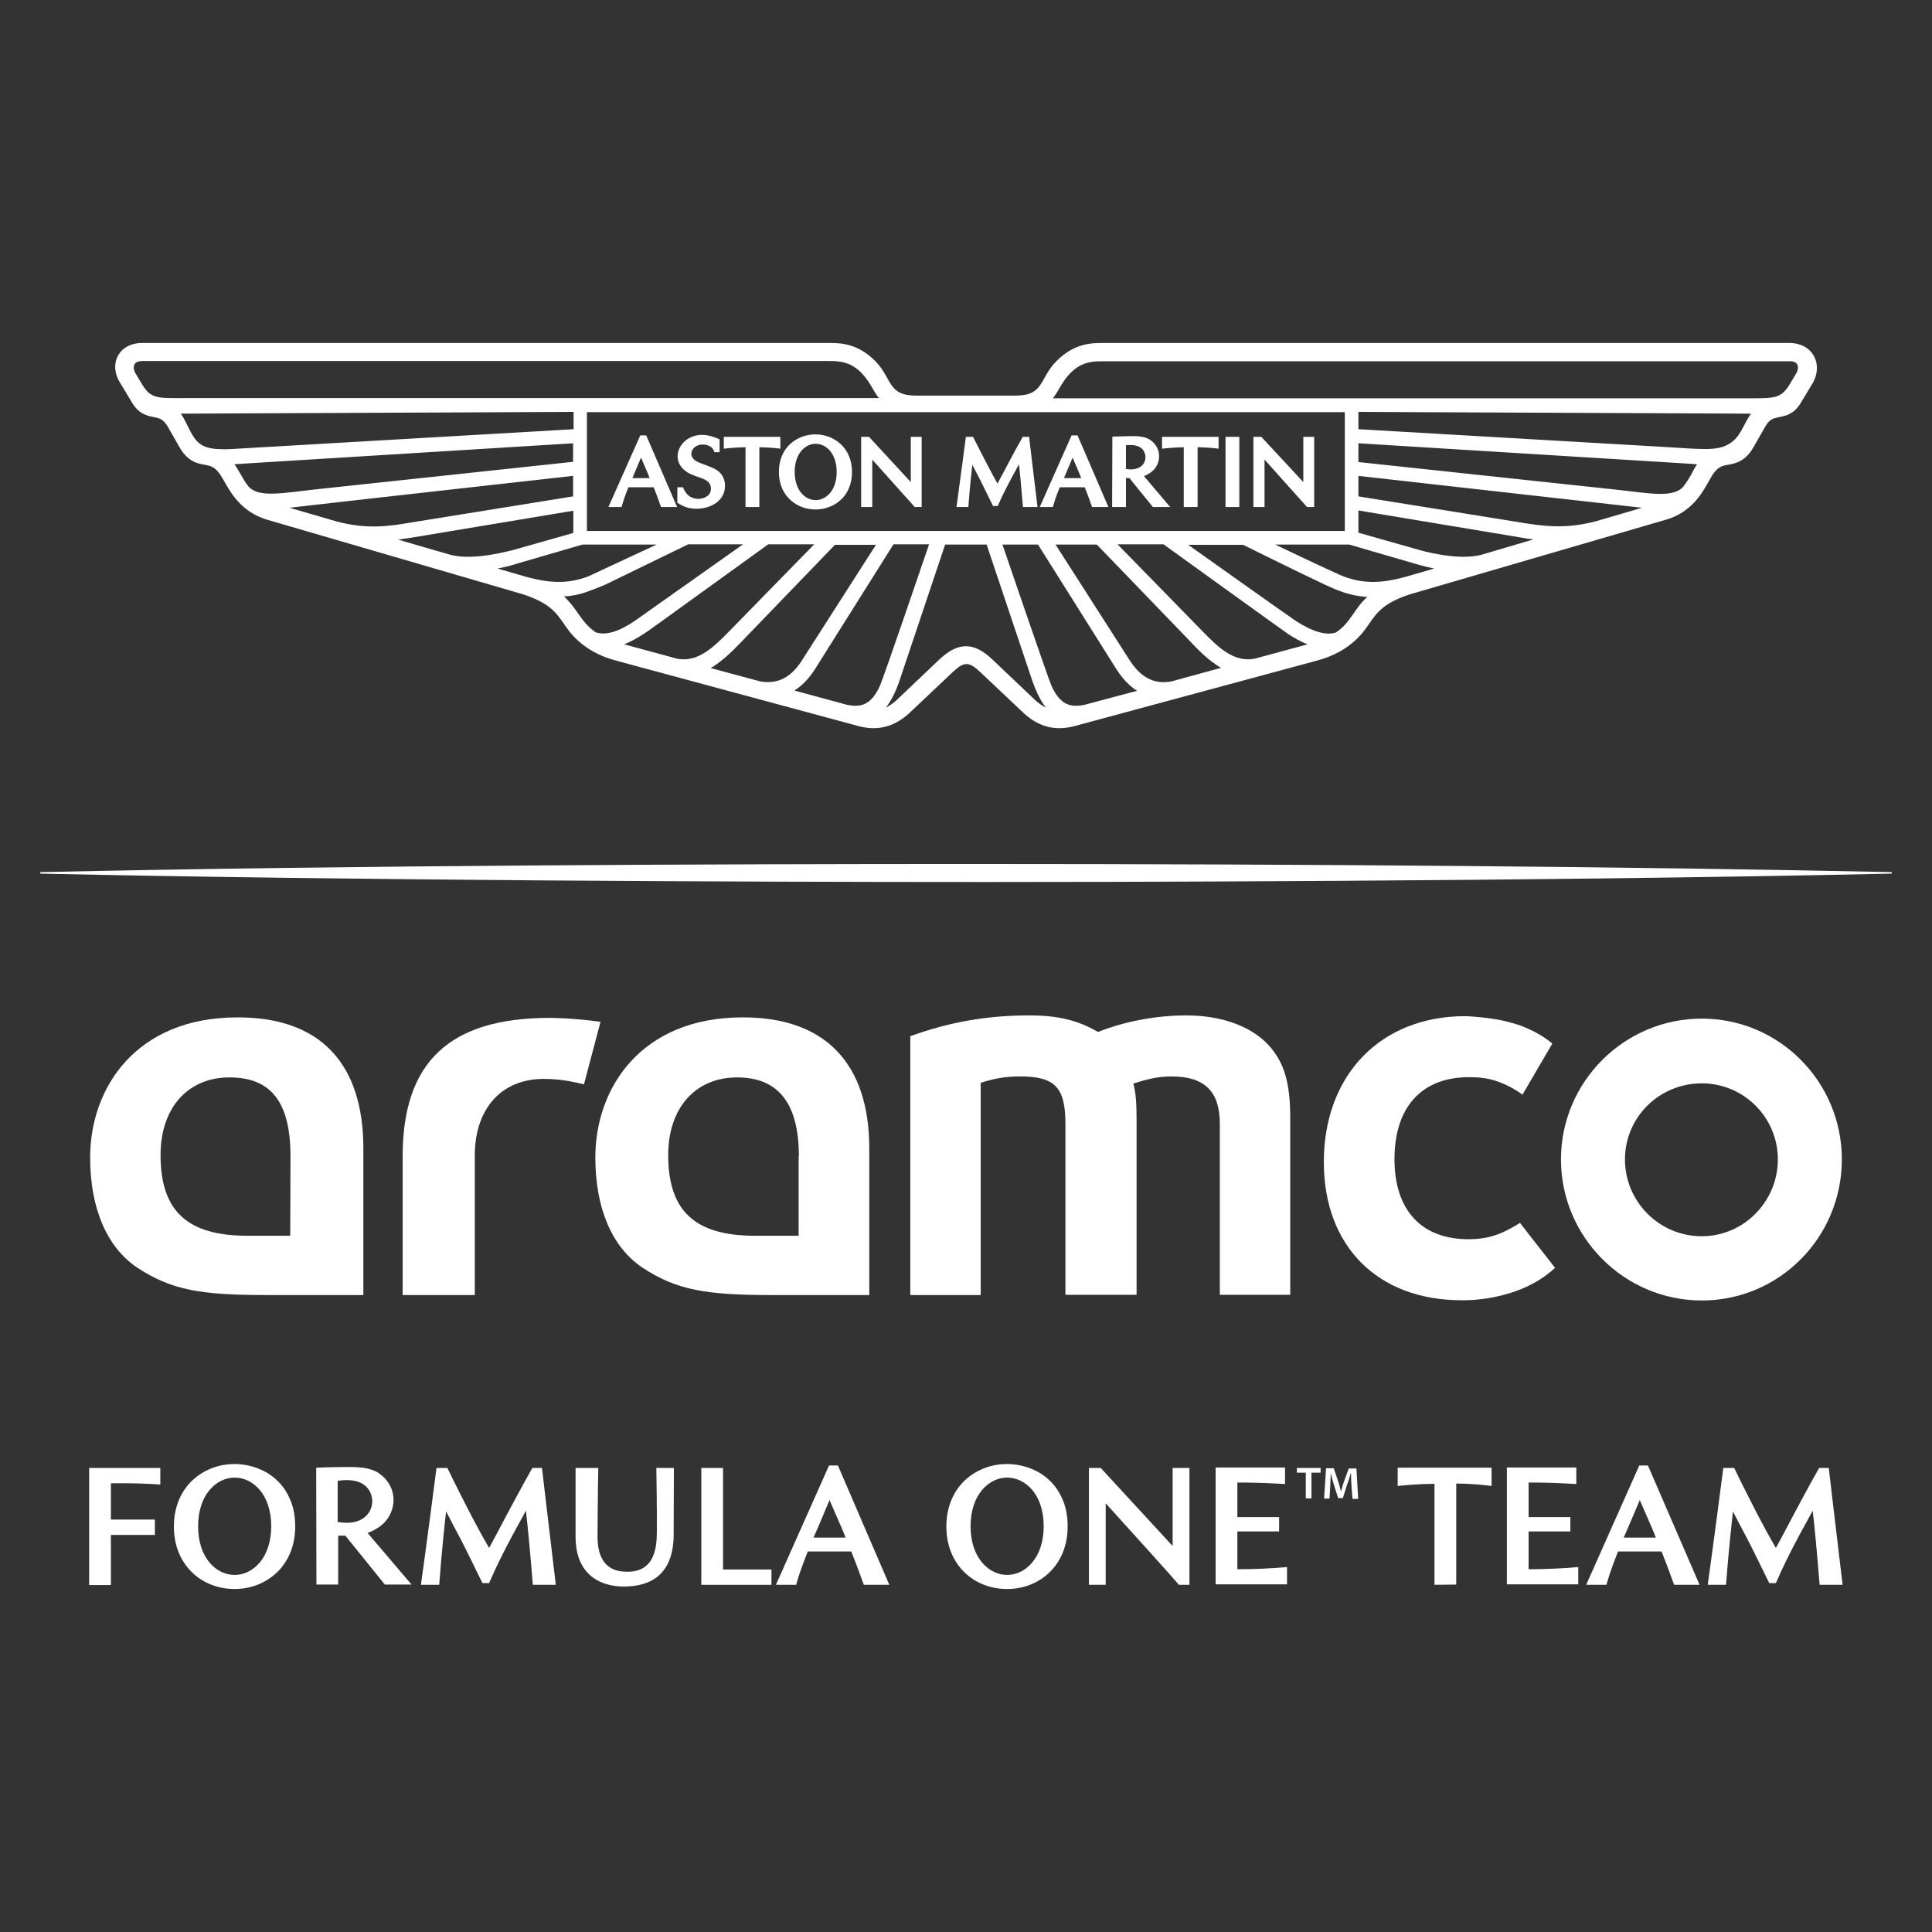 <?xml version="1.0" encoding="UTF-8"?> <svg xmlns="http://www.w3.org/2000/svg" id="uuid-15ad4766-b361-4498-ac75-38743c65d672" data-name="Layer 2" width="480" height="480" viewBox="0 0 480 480"><rect x="0" y="0" width="480" height="480" fill="#333333" stroke="none"/><g id="uuid-a19551f6-59b5-4d3d-bf78-68c57cdd5c7e" data-name="Layer 1"><rect width="480" height="480" style="fill: none; stroke-width: 0px;"></rect><g id="uuid-5f833625-b381-42c5-a251-46a4ba344401" data-name="Logo"><path d="M240.951,214.652c-59.901,0-152.576.307-230.951,2.025v.368c78.375,1.718,175.162,2.087,234.879,2.087,22.095,0,134.164-.061,225.121-2.087v-.368c-62.663-1.35-144.045-2.025-229.049-2.025" style="fill: #fff; stroke-width: 0px;"></path><path d="M444.53,85.214h-170.129c-3.069,0-7.365-.061-11.907,4.48-4.296,4.296-3.007,8.592-10.127,8.592h-24.795c-7.119,0-5.831-4.235-10.127-8.592-4.542-4.542-8.838-4.48-11.907-4.48H35.348c-5.831,0-8.408,5.155-5.585,9.759l3.069,5.094c1.657,2.823,3.805,3.253,5.401,3.56,1.473.307,2.332.491,3.498,2.455l2.7,4.726c2.087,3.867,4.603,4.358,6.444,4.664,1.473.307,2.762.368,4.603,3.682,1.964,3.56,4.603,8.04,10.802,9.943,0,0,63.522,18.535,63.584,18.535,6.628,2.148,8.286,4.542,10.249,7.365,1.043,1.473,4.173,6.751,12.766,9.083l60.454,16.326c5.646,1.534,9.636-.614,12.398-3.069l10.986-10.372c2.823-2.639,3.989-2.639,6.813,0l10.986,10.372c2.762,2.455,6.69,4.603,12.398,3.069l60.454-16.326c8.592-2.332,11.722-7.61,12.766-9.083,1.964-2.823,3.621-5.217,10.25-7.365l63.584-18.535c6.199-1.841,8.838-6.322,10.802-9.943,1.78-3.314,3.13-3.437,4.603-3.682,1.841-.368,4.358-.798,6.444-4.664l2.7-4.726c1.105-1.964,2.025-2.148,3.498-2.455,1.596-.307,3.744-.736,5.401-3.56l3.069-5.094c2.455-4.603-.123-9.759-5.953-9.759M35.47,95.771l-1.841-3.069c-.552-.921-.921-3.007,1.718-3.007h170.191c3.437,0,7.304-.061,11.047,6.444.491.859,1.043,1.841,1.78,2.762H45.904c-6.997.061-8.347.061-10.434-3.13M145.821,102.399h188.296v29.521h-188.296v-29.521ZM48.973,109.641c-1.596-1.596-2.639-4.91-4.051-6.874l97.585-.43v4.296l-82.548,4.787c-6.506.491-9.145.123-10.986-1.78M61.738,120.873c-.921-1.166-1.657-2.516-2.394-3.805-.368-.675-.736-1.227-1.105-1.718,1.166-.061,1.412-.123,3.621-.245l80.523-4.971v4.603l-63.645,6.813c-8.531.921-14.362,2.209-17.001-.675M83.526,129.526c-4.664-1.35-8.715-2.516-11.6-3.376,7.733-.921,70.458-7.917,70.458-7.917v5.094l-40.752,6.567c-4.726.798-10.372,1.718-18.105-.368M111.82,137.812c-4.112-1.166-8.531-2.455-12.889-3.744,1.166-.184,1.964-.307,3.314-.491,4.112-.675,40.2-6.69,40.2-6.69v5.524s-15.098,4.296-15.159,4.296c-.123-.061-9.452,2.762-15.466,1.105M131.03,143.397h0c-.614-.184-3.376-.982-7.426-2.148,2.639-.491,4.296-1.043,4.664-1.166.245-.061,16.448-4.787,16.448-4.787h18.412l-17.001,7.917c-5.462,2.087-10.249,1.473-15.098.184M147.969,157.083c-2.025-1.412-3.13-2.946-4.296-4.603-.982-1.412-1.964-2.823-3.56-4.296.368,0,2.087-.123,3.989-.614,2.025-.491,6.444-2.394,6.444-2.394l20.438-9.943h13.625l-26.821,18.965c-4.051,2.762-7.304,3.744-9.82,2.885M168.223,163.65l-13.134-3.56c1.78-.736,3.498-1.718,4.91-2.639,1.35-.921-.184.245,30.871-22.217h11.416l-20.99,21.481c-3.744,3.805-7.795,7.979-13.073,6.935M188.906,169.297l-12.336-3.314c3.376-1.964,6.383-5.278,7.549-6.444l23.322-24.181h10.188l-18.596,29.03c-3.007,4.542-6.506,5.524-10.127,4.91M210.51,175.127l-13.134-3.56c.614-.43,2.946-1.841,5.155-5.401l19.456-30.933h8.838s-11.416,33.51-12.213,35.167c-2.271,4.971-4.91,5.34-8.101,4.726M257.338,174.084l-10.863-10.311c-4.542-4.296-8.408-4.296-13.011,0l-10.863,10.311c-.859.736-1.657,1.289-2.516,1.718,2.025-2.516,3.191-6.015,3.928-8.286l10.802-32.221h10.311l10.802,32.221c.798,2.394,1.964,5.831,3.928,8.286-.859-.43-1.657-.982-2.516-1.718M269.368,175.127c-3.191.614-5.831.245-8.101-4.664-.798-1.718-12.213-35.167-12.213-35.167h8.838l19.456,30.933c2.209,3.498,4.48,4.971,5.155,5.401l-13.134,3.498ZM291.033,169.297c-3.621.675-7.119-.368-10.188-4.971l-18.596-29.03h10.25l23.322,24.181c1.166,1.227,4.112,4.48,7.549,6.444l-12.336,3.376ZM311.716,163.65c-5.34,1.043-9.39-3.191-13.073-6.935l-20.99-21.481h11.416s29.521,21.297,30.871,22.217c1.412.921,3.069,1.903,4.91,2.639l-13.134,3.56ZM336.204,152.542c-1.166,1.657-2.209,3.191-4.296,4.603-2.455.798-5.769-.184-9.881-2.823-1.166-.736-26.821-18.965-26.821-18.965h13.625s15.773,7.795,20.438,9.943c2.639,1.227,6.015,2.762,10.434,3.007-1.534,1.35-2.516,2.823-3.498,4.235M348.909,143.397h0c-4.849,1.289-9.636,1.903-15.098-.184-1.964-.736-17.001-7.917-17.001-7.917h18.412s16.203,4.726,16.448,4.787c.43.123,2.025.614,4.664,1.166-4.051,1.166-6.813,1.964-7.426,2.148M368.119,137.812c-6.015,1.657-15.466-1.166-15.466-1.166-.061,0-15.159-4.296-15.159-4.296v-5.524s36.149,6.015,40.2,6.69c1.35.245,2.087.368,3.314.491-4.419,1.289-8.777,2.578-12.889,3.805M396.412,129.526c-7.672,2.025-13.38,1.105-18.105.368-4.051-.675-40.814-6.567-40.814-6.567v-5.094l70.458,7.917c-2.823.859-6.935,2.025-11.538,3.376M420.594,117.129c-.675,1.289-1.473,2.578-2.394,3.805-2.639,2.885-8.47,1.596-17.062.675l-63.645-6.813v-4.664s79.541,4.91,80.523,4.971c2.209.123,2.455.184,3.621.245-.368.552-.737,1.105-1.043,1.78M429.739,110.193c-3.13,1.964-6.628,1.412-17.123.798l-75.122-4.358v-4.296l97.524.43c-1.964,2.823-2.516,5.708-5.278,7.426M446.31,92.702l-1.841,3.069c-2.087,3.191-3.437,3.191-10.434,3.191h-172.462c.737-.921,1.289-1.903,1.78-2.762,3.744-6.506,7.61-6.444,11.047-6.444h170.191c2.639-.061,2.271,2.025,1.719,2.946M254.147,125.967c-.43-5.34-.737-8.47-.982-10.618-2.885,5.217-4.112,7.672-5.278,10.372h-1.166c-2.885-5.831-3.191-6.506-3.989-8.04-.245-.491-.614-1.105-1.166-2.209-.245,2.087-.675,6.26-.982,10.495h-2.946c.859-6.137,2.209-16.571,2.332-17.43h1.78s4.235,8.408,6.076,11.6c2.148-3.928,3.498-6.69,6.26-11.6h1.596c.307,2.516,1.227,10.495,2.087,17.43h-3.621ZM307.911,108.536h-3.437v17.43h3.437v-17.43ZM297.538,125.967v-14.853c2.578.061,3.928.184,5.217.368v-2.946h-14.055v2.946c1.473-.184,2.946-.307,5.401-.368v14.853h3.437ZM188.66,125.967v-14.853c2.578.061,3.928.184,5.217.368v-2.946h-14.055v2.946c1.473-.184,2.946-.307,5.401-.368v14.853h3.437ZM228.983,125.967v-17.43h-2.7v11.231l-10.372-11.231h-1.964v17.43h2.762v-11.784l10.556,11.784h1.718ZM168.284,121.057v3.867c1.105.675,2.455,1.473,4.726,1.473,3.744,0,7.119-2.087,7.119-5.708,0-1.166-.368-3.253-3.007-4.419-2.209-.982-3.621-1.227-4.603-2.025-1.718-1.473-.307-3.805,2.025-3.805.737,0,2.455.184,2.946,1.903h1.289v-3.191c-1.227-.552-2.762-1.105-4.358-1.105-1.412,0-2.762.43-3.867,1.227-2.639,1.964-3.376,5.892.368,8.163,2.394,1.412,5.585,1.289,5.708,3.867.061,1.903-1.78,2.639-3.13,2.639-2.762,0-3.621-2.394-3.805-2.885h-1.412ZM168.223,125.967l-7.672-17.799h-1.473l-7.917,17.799h3.253c.43-1.412.736-2.516,1.718-4.91h6.26c.798,1.903,1.35,3.621,1.841,4.91h3.989ZM157.114,118.786c.368-.859.43-1.043,2.148-5.094,1.657,3.867,1.78,4.112,2.148,5.094h-4.296ZM211.676,117.252c0-6.137-4.603-9.329-9.083-9.329s-9.083,3.13-9.083,9.329c0,6.137,4.603,9.329,9.083,9.329,4.542,0,9.083-3.13,9.083-9.329M202.654,124.248h0c-2.762,0-5.217-2.578-5.217-6.997,0-4.603,2.639-6.997,5.217-6.997h0c2.578,0,5.217,2.394,5.217,6.997s-2.639,6.997-5.217,6.997h0ZM276.303,125.967h3.437v-7.181h.859l5.831,7.181h4.296l-6.506-7.672c.921-.368,1.718-.859,2.332-1.473,1.78-1.78,2.025-4.849,0-6.874-1.043-1.043-2.209-1.596-5.155-1.596,0,0-3.989.061-5.033.123l-.061,17.492ZM279.74,110.623c.43-.061.798-.061,1.166-.061,3.56,0,3.682,2.639,3.682,3.007,0,1.841-1.596,3.498-4.849,2.946v-5.892ZM275.382,125.967l-7.672-17.799h-1.473l-7.917,17.799h3.253c.43-1.412.737-2.516,1.718-4.91h6.199c.798,1.903,1.35,3.621,1.841,4.91h4.051ZM264.335,118.786c.368-.859.43-1.043,2.148-5.094,1.657,3.867,1.78,4.112,2.148,5.094h-4.296ZM326.507,125.967v-17.43h-2.7v11.231l-10.434-11.231h-1.964v17.43h2.762v-11.784l10.556,11.784h1.78Z" style="fill: #fff; stroke-width: 0px;"></path><g><path d="M208.177,364.099h-2.209l-13.195,29.644h5.033c.491-1.78,1.105-3.805,2.885-8.286h10.802c1.289,3.191,2.332,6.137,3.13,8.286h6.322l-12.766-29.644ZM206.091,372.691c3.191,7.365,3.253,7.365,3.989,9.329h-7.979c.859-1.903.921-1.964,3.989-9.329" style="fill: #fff; stroke-width: 0px;"></path><path d="M409.424,364.099h-2.148l-13.195,29.644h5.033c.491-1.78,1.105-3.805,2.885-8.286h10.802c1.289,3.191,2.332,6.137,3.13,8.286h6.322l-12.827-29.644ZM407.398,372.691c3.191,7.365,3.253,7.365,3.989,9.329h-7.979c.859-1.903.859-1.964,3.989-9.329" style="fill: #fff; stroke-width: 0px;"></path><path d="M132.38,393.743c-.736-9.206-1.289-14.73-1.718-18.412-4.971,8.961-7.119,13.318-9.145,17.983h-1.657c-5.033-10.311-5.585-11.293-6.751-13.441-.491-.921-1.043-1.964-2.271-4.358-.245,1.841-1.105,9.943-1.718,18.228h-4.542c1.473-10.434,3.744-28.048,3.867-29.03h2.7c.43.798.798,1.596,1.166,2.394,3.314,6.628,5.953,11.907,9.145,17.369l.061.061.061-.061c1.412-2.639,2.762-5.094,3.989-7.488,1.964-3.682,3.989-7.488,6.69-12.275h2.394c.123.921,1.78,15.282,3.437,29.03h-5.708v0Z" style="fill: #fff; stroke-width: 0px;"></path><path d="M452.079,393.743c-.737-9.206-1.289-14.73-1.718-18.412-4.971,8.961-7.119,13.318-9.145,17.983h-1.657c-5.033-10.311-5.585-11.293-6.751-13.441-.491-.921-1.043-1.964-2.271-4.358-.184,1.841-1.105,9.943-1.718,18.228h-4.542c1.473-10.434,3.744-28.048,3.867-29.03h2.7c.43.798.798,1.596,1.166,2.394,3.314,6.628,5.953,11.907,9.145,17.369l.061.061.061-.061c1.412-2.639,2.762-5.094,3.989-7.488,1.964-3.682,3.989-7.488,6.69-12.275h2.394c.123.921,1.78,15.282,3.437,29.03h-5.708v0Z" style="fill: #fff; stroke-width: 0px;"></path><path d="M58.302,394.786c-6.076,0-9.636-3.191-10.495-4.051-2.455-2.332-4.603-6.076-4.603-11.477s2.148-9.145,4.603-11.477c.859-.798,4.419-4.051,10.495-4.051,3.682,0,10.74,1.534,13.809,8.899.859,1.964,1.227,4.235,1.227,6.628,0,5.401-2.148,9.145-4.603,11.477-.859.798-4.419,4.051-10.434,4.051M58.302,391.288c4.48,0,9.083-4.173,9.083-12.091s-4.542-12.091-9.083-12.091h0c-4.48,0-9.083,4.173-9.083,12.091s4.542,12.091,9.083,12.091h0Z" style="fill: #fff; stroke-width: 0px;"></path><path d="M250.219,394.786c-6.076,0-9.636-3.191-10.495-4.051-2.455-2.332-4.603-6.076-4.603-11.477s2.148-9.145,4.603-11.477c.859-.798,4.419-4.051,10.495-4.051,3.682,0,10.74,1.534,13.809,8.899.859,1.964,1.227,4.235,1.227,6.628,0,5.401-2.148,9.145-4.603,11.477-.798.798-4.358,4.051-10.434,4.051M250.219,391.288c4.48,0,9.083-4.173,9.083-12.091s-4.542-12.091-9.083-12.091h0c-4.48,0-9.083,4.173-9.083,12.091s4.603,12.091,9.083,12.091h0Z" style="fill: #fff; stroke-width: 0px;"></path><path d="M78.555,364.651c1.596-.123,8.163-.184,8.286-.184,4.971,0,6.935.982,8.592,2.639,1.596,1.596,2.394,3.621,2.332,5.769-.061,2.025-.921,4.051-2.332,5.462-1.534,1.534-3.437,2.271-4.112,2.516l10.925,12.827h-6.628l-9.82-12.152h-1.78v12.152h-5.401l-.061-29.03ZM86.104,367.72c-.675,0-1.412.061-2.148.184h-.061v10.25h.061c.798.123,1.534.184,2.209.184,4.358,0,6.322-2.762,6.322-5.401h0c0-.368-.061-2.148-1.473-3.56-1.105-1.105-2.762-1.657-4.91-1.657" style="fill: #fff; stroke-width: 0px;"></path><polygon points="174.238 393.743 174.238 364.712 179.638 364.712 179.638 389.937 191.668 389.937 191.668 393.743 174.238 393.743" style="fill: #fff; stroke-width: 0px;"></polygon><polygon points="324.42 365.879 322.211 365.879 322.211 364.712 328.103 364.712 328.103 365.879 325.832 365.879 325.832 372.262 324.42 372.262 324.42 365.879" style="fill: #fff; stroke-width: 0px;"></polygon><path d="M335.775,369.193c-.061-.982-.123-2.148-.123-3.191h-.061c-.246.921-.552,1.964-.921,2.885l-1.043,3.314h-1.166l-1.043-3.253c-.307-.982-.552-2.025-.798-2.946h0c-.061.982-.061,2.209-.123,3.253l-.184,3.069h-1.35l.491-7.549h1.903l1.043,3.069c.307.859.491,1.78.737,2.639h.061c.184-.798.491-1.78.798-2.639l1.105-3.007h1.903l.43,7.549h-1.412l-.245-3.191Z" style="fill: #fff; stroke-width: 0px;"></path><path d="M292.874,393.743c-1.227-1.534-9.881-11.109-18.167-20.253v20.253h-4.173v-29.03h2.946l17.86,19.394v-19.394h4.173v29.03h-2.639Z" style="fill: #fff; stroke-width: 0px;"></path><path d="M356.396,393.743v-25.102c-4.542.061-7.365.368-9.145.552v-4.542h23.322v4.542c-1.35-.184-3.989-.552-8.777-.614v25.102l-5.401.061h0Z" style="fill: #fff; stroke-width: 0px;"></path><path d="M307.42,389.876v-9.39h10.372v-3.56h-10.372v-8.592c2.455,0,5.892,0,11.845.368v-4.112h-17.246v29.03h17.737v-4.296c-3.928.368-8.408.552-12.336.552" style="fill: #fff; stroke-width: 0px;"></path><path d="M379.78,389.876v-9.39h10.372v-3.56h-10.372v-8.592c2.455,0,5.892,0,11.845.368v-4.112h-17.246v29.03h17.737v-4.296c-3.928.368-8.47.552-12.336.552" style="fill: #fff; stroke-width: 0px;"></path><path d="M163.067,364.712c.184,11.17.123,15.589.123,15.589,0,3.621-.245,10.188-7.242,10.188-2.516,0-7.488-.43-7.488-8.715,0-7.488.184-16.755.184-17.062h-5.646v17.062c0,11.907,9.574,12.398,11.968,12.398,6.874,0,12.275-3.13,12.398-12.643l.061-16.817h-4.358Z" style="fill: #fff; stroke-width: 0px;"></path><path d="M39.828,368.825h0v-4.112h-17.676v29.091h5.401v-12.459h10.925v-3.805h-10.925v-9.022c5.401-.061,8.592.061,12.275.307" style="fill: #fff; stroke-width: 0px;"></path></g><g><path d="M422.803,253.073c-19.272,0-34.983,15.712-34.983,34.983s15.712,35.045,34.983,35.045,34.799-15.712,34.799-35.045c0-19.272-15.528-34.983-34.799-34.983M422.803,307.143c-10.618,0-19.087-8.654-19.087-19.087s8.47-18.903,19.087-18.903c10.434,0,18.903,8.47,18.903,18.903 0,10.434-8.47,19.087-18.903,19.087" style="fill: #fff; stroke-width: 0px;"></path><path d="M294.654,252.275c-7.672,0-15.528,1.596-21.849,4.112-5.094-2.946-10.004-4.112-17.123-4.112-8.838,0-17.86,1.166-27.741,4.542l-1.78.614v64.32h17.492v-52.72c3.56-1.166,6.322-1.596,9.82-1.596,8.654,0,11.231,2.762,11.231,11.784v42.471h17.676v-43.637c0-3.928-.184-6.506-.798-8.838,3.56-1.166,6.322-1.78,9.452-1.78,8.286,0,12.029,3.744,12.029,11.784v42.471h17.492v-43.883c0-8.654-1.412-13.748-5.34-18.105-4.296-4.664-11.538-7.426-20.56-7.426" style="fill: #fff; stroke-width: 0px;"></path><path d="M364.805,307.88c-11.661,0-18.351-7.242-18.351-19.885,0-12.95,6.751-20.376,18.535-20.376,2.455,0,4.48.245,6.444.859,0,0,3.621,1.043,6.813,3.498l7.426-12.704c-4.051-3.376-8.777-4.849-10.372-5.217-4.542-1.35-11.231-1.596-11.231-1.596-21.051,0-35.167,14.607-35.167,36.272,0,20.867,13.38,34.308,34.185,34.308,0,0,13.932.614,23.261-8.04l-8.715-11.17c-4.787,3.007-8.101,4.051-12.827,4.051" style="fill: #fff; stroke-width: 0px;"></path><path d="M136.615,252.889c-24.979,0-36.579,10.986-36.579,34.431v34.431h17.921v-34.615c0-11.784,6.69-19.087,17.123-19.087,4.358,0,7.672.798,10.004,1.35l4.112-15.528c-6.935-.982-12.582-.982-12.582-.982" style="fill: #fff; stroke-width: 0px;"></path><path d="M215.972,285.356v36.395h-23.997c-16.51,0-23.813-1.166-32.467-6.874-7.488-5.094-11.6-14.73-11.6-27.312,0-17.308,11.416-34.799,36.579-34.799,20.438-.061,31.485,11.354,31.485,32.59M198.48,287.32c0-13.195-5.094-19.64-15.344-19.64-10.434,0-17.123,7.672-17.123,19.272,0,13.993,6.69,20.069,21.604,20.069h10.802v-19.701h.061Z" style="fill: #fff; stroke-width: 0px;"></path><path d="M90.278,285.356v36.395h-23.813c-16.51,0-23.813-1.166-32.467-6.874-7.488-5.094-11.6-14.73-11.6-27.312,0-17.308,11.416-34.799,36.579-34.799,20.499-.061,31.301,11.354,31.301,32.59M72.172,287.32c0-13.38-4.726-19.64-15.159-19.64s-17.123,7.672-17.123,19.272c0,13.993,6.69,20.069,21.604,20.069h10.618l.061-19.701h0Z" style="fill: #fff; stroke-width: 0px;"></path></g></g></g></svg> 